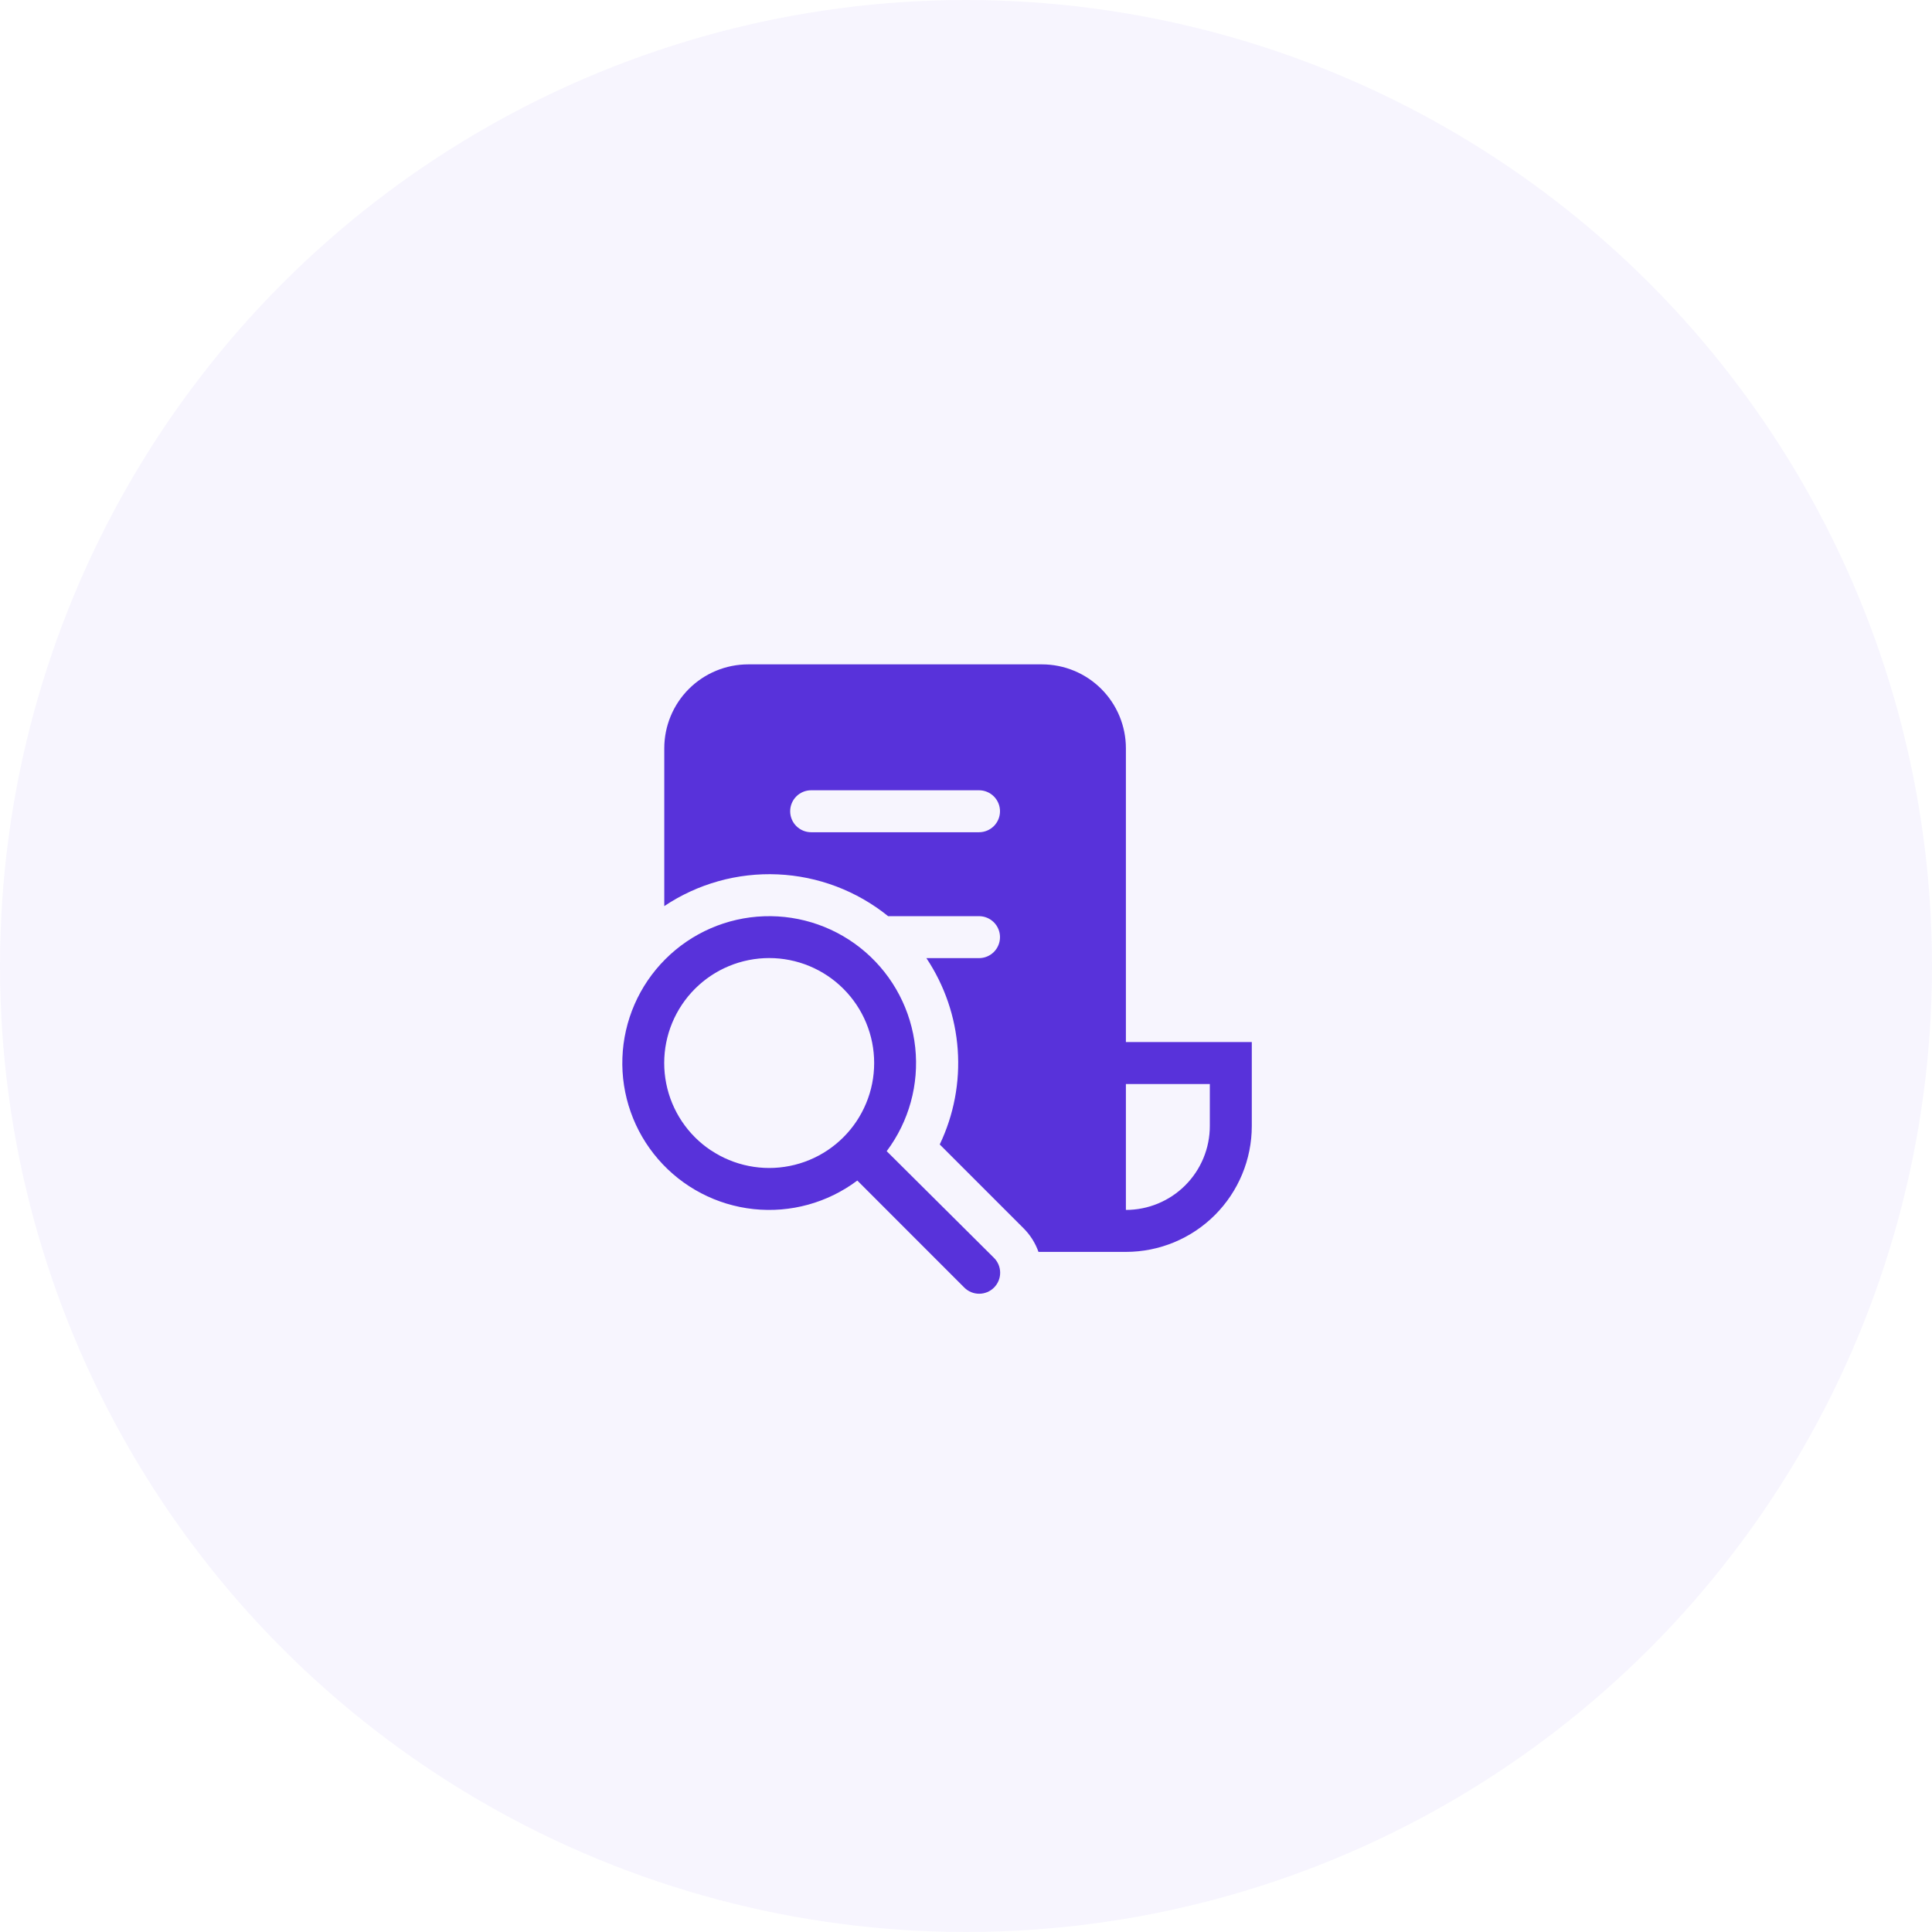 <svg width="122" height="122" viewBox="0 0 122 122" fill="none" xmlns="http://www.w3.org/2000/svg">
<circle cx="61" cy="61" r="61" fill="#5F38DD" fill-opacity="0.05"/>
<path d="M41.947 47.253C41.947 45.847 42.505 44.499 43.499 43.505C44.493 42.511 45.841 41.953 47.247 41.953H65.797C67.203 41.953 68.551 42.511 69.544 43.505C70.538 44.499 71.097 45.847 71.097 47.253V65.803H79.047V71.103C79.047 73.212 78.209 75.234 76.718 76.725C75.228 78.216 73.205 79.053 71.097 79.053H65.577C65.379 78.495 65.06 77.988 64.641 77.569L59.342 72.269C60.233 70.403 60.625 68.337 60.477 66.275C60.329 64.212 59.647 62.223 58.499 60.503H61.822C62.173 60.503 62.51 60.364 62.759 60.115C63.007 59.867 63.147 59.529 63.147 59.178C63.147 58.827 63.007 58.49 62.759 58.241C62.51 57.993 62.173 57.853 61.822 57.853H56.082C54.102 56.254 51.662 55.329 49.119 55.215C46.576 55.1 44.063 55.802 41.947 57.217V47.253ZM71.097 76.403C72.502 76.403 73.851 75.845 74.844 74.851C75.838 73.857 76.397 72.509 76.397 71.103V68.453H71.097V76.403ZM51.222 49.903C50.87 49.903 50.533 50.043 50.285 50.291C50.036 50.54 49.897 50.877 49.897 51.228C49.897 51.58 50.036 51.917 50.285 52.165C50.533 52.413 50.87 52.553 51.222 52.553H61.822C62.173 52.553 62.51 52.413 62.759 52.165C63.007 51.917 63.147 51.58 63.147 51.228C63.147 50.877 63.007 50.54 62.759 50.291C62.51 50.043 62.173 49.903 61.822 49.903H51.222ZM54.137 74.548C52.26 75.956 49.919 76.6 47.587 76.351C45.254 76.101 43.102 74.978 41.565 73.205C40.028 71.433 39.219 69.144 39.303 66.799C39.386 64.455 40.355 62.229 42.014 60.57C43.672 58.911 45.898 57.942 48.243 57.859C50.587 57.776 52.877 58.584 54.649 60.121C56.421 61.658 57.545 63.81 57.794 66.143C58.044 68.476 57.4 70.816 55.992 72.693L62.768 79.432C62.891 79.555 62.989 79.701 63.056 79.862C63.122 80.023 63.157 80.195 63.157 80.369C63.157 80.543 63.123 80.716 63.056 80.877C62.99 81.037 62.892 81.184 62.769 81.307C62.646 81.43 62.5 81.528 62.339 81.595C62.179 81.661 62.006 81.696 61.832 81.696C61.658 81.696 61.486 81.662 61.325 81.595C61.164 81.529 61.018 81.431 60.894 81.308L54.137 74.548ZM44.891 72.638C45.615 73.121 46.426 73.457 47.28 73.627C48.134 73.797 49.013 73.797 49.866 73.627C50.72 73.457 51.532 73.121 52.255 72.638C52.979 72.154 53.6 71.533 54.084 70.809C54.567 70.085 54.904 69.273 55.074 68.42C55.243 67.566 55.243 66.688 55.074 65.834C54.904 64.98 54.568 64.168 54.084 63.445C53.6 62.721 52.979 62.1 52.255 61.616C50.794 60.639 49.003 60.283 47.279 60.626C45.554 60.969 44.037 61.983 43.06 63.445C42.083 64.906 41.727 66.697 42.07 68.421C42.413 70.146 43.426 71.663 44.888 72.64L44.891 72.638Z" fill="#5832DA"/>
</svg>
